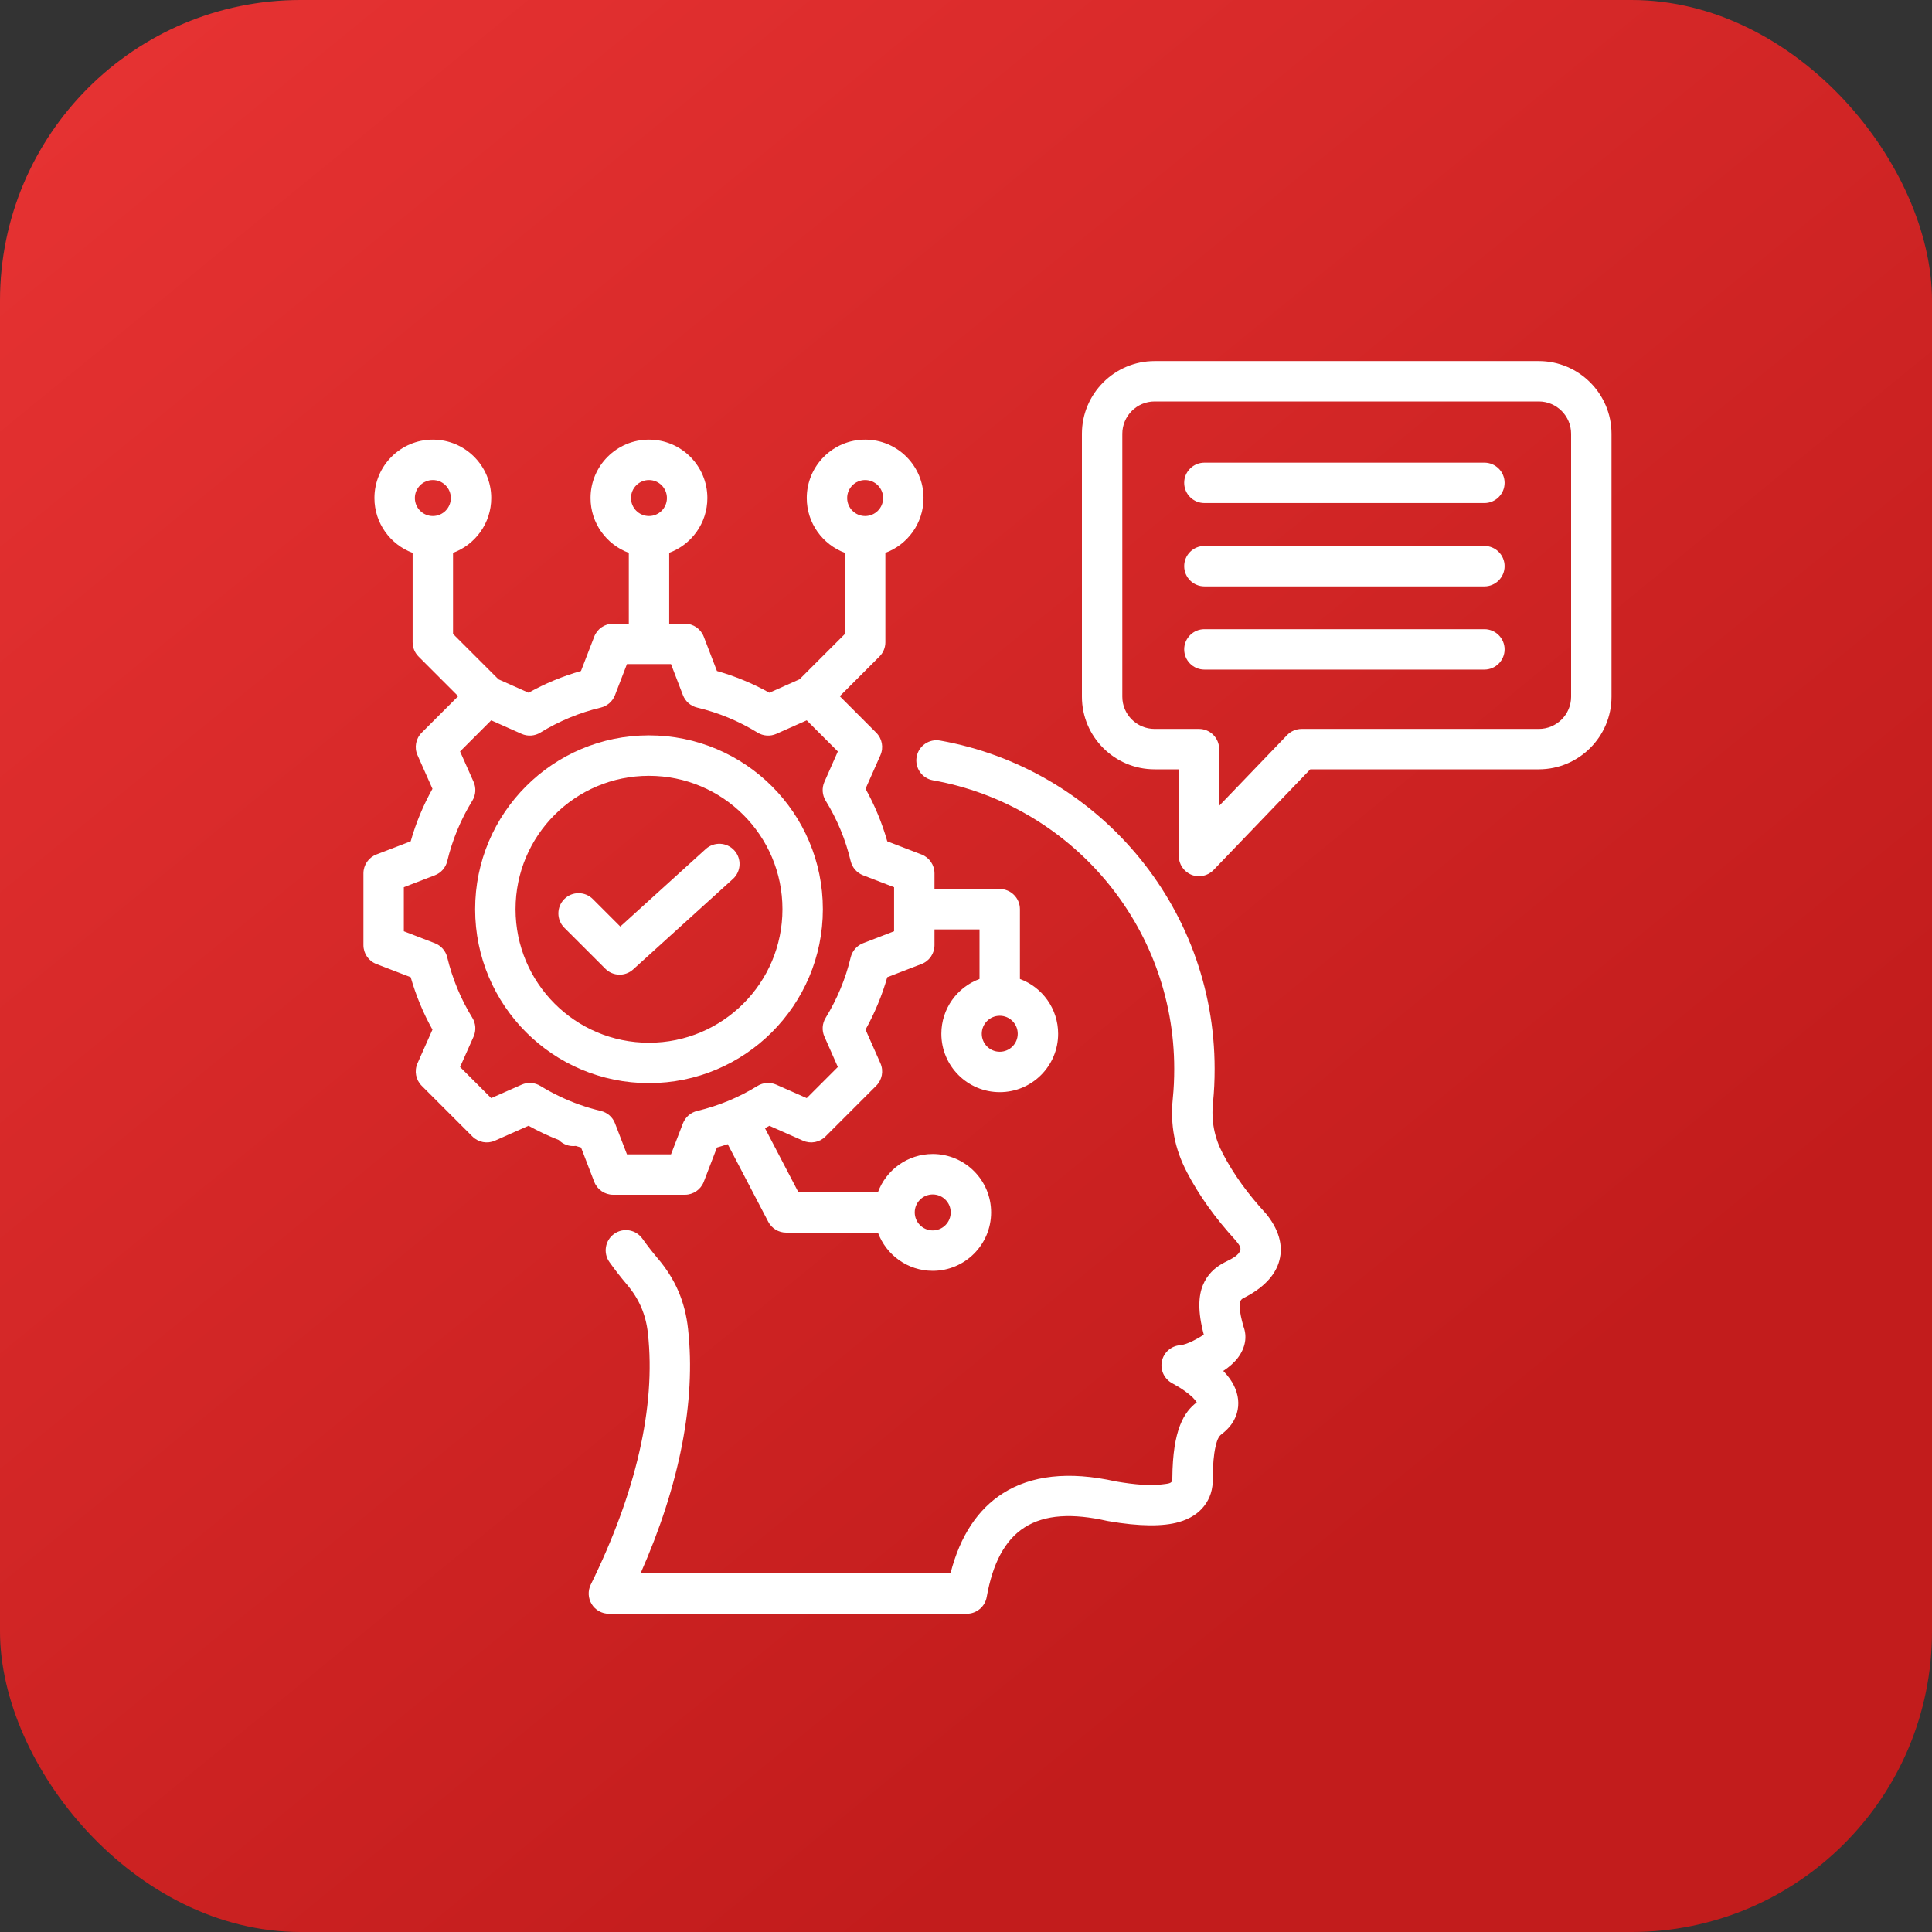 <svg width="45" height="45" viewBox="0 0 45 45" fill="none" xmlns="http://www.w3.org/2000/svg">
<rect x="0" y="0" width="45" height="45" fill="#333333" stroke="none"/>
<rect width="45" height="45" rx="7" fill="url(#paint0_linear_3484_1284)"/>
<g clip-path="url(#clip0_3484_1284)">
<path fill-rule="evenodd" clip-rule="evenodd" d="M13.015 26.553C12.774 26.459 12.538 26.348 12.311 26.221L11.527 26.569C11.35 26.647 11.142 26.609 11.004 26.471L9.822 25.289C9.684 25.151 9.645 24.943 9.725 24.765C9.725 24.765 10.073 23.982 10.073 23.982C9.857 23.597 9.688 23.186 9.566 22.761L8.766 22.453C8.585 22.384 8.465 22.209 8.465 22.014V20.342C8.465 20.148 8.585 19.973 8.766 19.903L9.566 19.596C9.687 19.169 9.857 18.759 10.073 18.373L9.725 17.59C9.645 17.412 9.684 17.204 9.822 17.066L10.672 16.216L9.749 15.292C9.661 15.204 9.611 15.085 9.611 14.96V12.877C9.092 12.685 8.721 12.185 8.721 11.6C8.721 10.849 9.331 10.24 10.082 10.24C10.832 10.24 11.442 10.849 11.442 11.6C11.442 12.185 11.071 12.685 10.552 12.877V14.765L11.611 15.823C11.812 15.913 12.311 16.135 12.311 16.135C12.698 15.919 13.107 15.749 13.532 15.629L13.841 14.828C13.911 14.646 14.086 14.527 14.28 14.527H14.646V12.877C14.126 12.685 13.755 12.186 13.755 11.6C13.755 10.849 14.365 10.24 15.116 10.24C15.866 10.24 16.476 10.849 16.476 11.6C16.476 12.185 16.106 12.684 15.587 12.876V14.527H15.953C16.147 14.527 16.322 14.647 16.392 14.829L16.699 15.629C17.124 15.75 17.534 15.919 17.92 16.135L18.623 15.822L19.681 14.765V12.877C19.162 12.685 18.791 12.185 18.791 11.6C18.791 10.849 19.401 10.24 20.151 10.24C20.902 10.24 21.511 10.849 21.511 11.6C21.511 12.185 21.141 12.685 20.622 12.877V14.96C20.622 15.085 20.572 15.204 20.484 15.292L19.56 16.216L20.409 17.066C20.547 17.203 20.585 17.411 20.507 17.589L20.16 18.372C20.375 18.759 20.545 19.169 20.666 19.596L21.465 19.903C21.646 19.973 21.766 20.148 21.766 20.342V20.707H23.286C23.546 20.707 23.756 20.918 23.756 21.177V22.802C24.275 22.993 24.646 23.493 24.646 24.078C24.646 24.829 24.037 25.438 23.286 25.438C22.535 25.438 21.926 24.829 21.926 24.078C21.926 23.493 22.296 22.993 22.815 22.802C22.815 22.345 22.815 21.648 22.815 21.648H21.766V22.014C21.766 22.209 21.646 22.384 21.465 22.453L20.666 22.761C20.545 23.186 20.374 23.595 20.16 23.982L20.507 24.766C20.585 24.944 20.547 25.151 20.409 25.289L19.227 26.471C19.09 26.609 18.882 26.647 18.704 26.569C18.704 26.569 17.921 26.222 17.921 26.222C17.887 26.241 17.852 26.26 17.818 26.278C18.114 26.845 18.596 27.769 18.596 27.769H20.449C20.64 27.25 21.14 26.879 21.725 26.879C22.476 26.879 23.085 27.489 23.085 28.239C23.085 28.99 22.476 29.6 21.725 29.6C21.14 29.6 20.64 29.229 20.449 28.71H18.311C18.136 28.71 17.976 28.613 17.894 28.457L16.95 26.65C16.867 26.678 16.783 26.704 16.699 26.728L16.392 27.527C16.322 27.708 16.147 27.828 15.953 27.828H14.28C14.086 27.828 13.911 27.708 13.841 27.527C13.841 27.527 13.534 26.728 13.534 26.728C13.492 26.716 13.451 26.704 13.41 26.691C13.26 26.71 13.115 26.655 13.015 26.553ZM13.502 25.73C13.663 25.788 13.828 25.836 13.995 25.876C14.146 25.912 14.27 26.02 14.325 26.165L14.603 26.887H15.629L15.907 26.165C15.963 26.02 16.087 25.912 16.238 25.876C16.734 25.758 17.209 25.562 17.643 25.294C17.775 25.212 17.939 25.201 18.081 25.264L18.79 25.577L19.515 24.852L19.202 24.143C19.139 24.002 19.15 23.839 19.231 23.707C19.498 23.271 19.696 22.797 19.814 22.3C19.85 22.149 19.958 22.025 20.103 21.969L20.825 21.691V20.665L20.103 20.387C19.958 20.331 19.85 20.208 19.814 20.057C19.696 19.558 19.5 19.085 19.231 18.649C19.15 18.517 19.139 18.354 19.202 18.212L19.515 17.503L18.79 16.778L18.082 17.093C17.94 17.156 17.776 17.145 17.644 17.063C17.208 16.795 16.735 16.599 16.238 16.481C16.087 16.445 15.963 16.337 15.907 16.192L15.629 15.468H14.603L14.324 16.192C14.268 16.337 14.144 16.445 13.993 16.481C13.497 16.599 13.023 16.795 12.587 17.063C12.455 17.145 12.291 17.156 12.149 17.093L11.441 16.778L10.716 17.503L11.031 18.211C11.094 18.353 11.083 18.517 11.002 18.649C10.733 19.085 10.537 19.559 10.417 20.058C10.381 20.209 10.273 20.332 10.128 20.387L9.406 20.665V21.691L10.128 21.969C10.273 22.025 10.381 22.148 10.417 22.298C10.537 22.795 10.733 23.271 11.001 23.705C11.083 23.837 11.094 24.002 11.031 24.144L10.716 24.852L11.441 25.577L12.15 25.264C12.291 25.201 12.454 25.212 12.586 25.293C12.874 25.469 13.179 25.616 13.497 25.729C13.499 25.729 13.5 25.73 13.502 25.73ZM20.151 11.181C19.92 11.181 19.732 11.369 19.732 11.6C19.732 11.831 19.92 12.019 20.151 12.019C20.382 12.019 20.57 11.831 20.57 11.6C20.57 11.369 20.382 11.181 20.151 11.181ZM15.116 11.181C14.884 11.181 14.697 11.369 14.697 11.6C14.697 11.831 14.884 12.019 15.116 12.019C15.347 12.019 15.534 11.831 15.534 11.6C15.534 11.369 15.347 11.181 15.116 11.181ZM10.082 11.181C9.85 11.181 9.663 11.369 9.663 11.6C9.663 11.831 9.85 12.019 10.082 12.019C10.313 12.019 10.501 11.831 10.501 11.6C10.501 11.369 10.313 11.181 10.082 11.181ZM23.286 23.659C23.055 23.659 22.867 23.847 22.867 24.078C22.867 24.309 23.055 24.497 23.286 24.497C23.517 24.497 23.705 24.309 23.705 24.078C23.705 23.847 23.517 23.659 23.286 23.659ZM21.725 27.821C21.494 27.821 21.306 28.008 21.306 28.239C21.306 28.471 21.494 28.659 21.725 28.659C21.956 28.659 22.144 28.471 22.144 28.239C22.144 28.008 21.956 27.821 21.725 27.821ZM15.115 17.128C17.352 17.128 19.166 18.94 19.166 21.177C19.166 23.414 17.352 25.228 15.115 25.228C12.878 25.228 11.067 23.414 11.067 21.177C11.067 18.94 12.878 17.128 15.115 17.128ZM15.115 18.07C13.398 18.07 12.008 19.46 12.008 21.177C12.008 22.894 13.398 24.287 15.115 24.287C16.833 24.287 18.225 22.895 18.225 21.177C18.225 19.46 16.832 18.07 15.115 18.07ZM13.143 21.608C12.96 21.424 12.96 21.126 13.143 20.942C13.327 20.758 13.625 20.758 13.809 20.942L14.448 21.581L16.439 19.775C16.631 19.601 16.929 19.615 17.104 19.808C17.278 20 17.264 20.298 17.071 20.473L14.748 22.579C14.563 22.748 14.277 22.741 14.1 22.564L13.143 21.608ZM27.875 32.663C27.85 32.628 27.812 32.579 27.779 32.548C27.725 32.496 27.662 32.446 27.594 32.398C27.501 32.332 27.4 32.271 27.299 32.216C27.116 32.117 27.02 31.909 27.063 31.705C27.106 31.501 27.279 31.349 27.486 31.333C27.661 31.32 27.937 31.153 28.039 31.088C27.893 30.541 27.915 30.18 28.019 29.931C28.116 29.696 28.283 29.527 28.525 29.402C28.528 29.4 28.531 29.399 28.534 29.398C28.715 29.308 28.85 29.238 28.887 29.124C28.912 29.05 28.853 28.982 28.783 28.894C28.306 28.373 27.928 27.845 27.648 27.307C27.359 26.755 27.254 26.206 27.317 25.585C27.317 25.585 27.317 25.584 27.317 25.584C27.34 25.358 27.35 25.129 27.35 24.895C27.35 21.537 24.926 18.744 21.731 18.175C21.475 18.13 21.305 17.885 21.35 17.63C21.395 17.374 21.64 17.203 21.896 17.249C25.532 17.896 28.291 21.073 28.291 24.895C28.291 25.162 28.28 25.422 28.253 25.68C28.21 26.109 28.282 26.489 28.482 26.871C28.483 26.871 28.483 26.872 28.483 26.872C28.73 27.347 29.065 27.81 29.488 28.269C29.496 28.278 29.504 28.288 29.512 28.298C29.83 28.704 29.891 29.084 29.782 29.417C29.685 29.713 29.426 30.006 28.953 30.24C28.883 30.279 28.868 30.345 28.875 30.454C28.882 30.575 28.912 30.719 28.962 30.893C29.051 31.129 29.012 31.385 28.834 31.624C28.753 31.732 28.634 31.838 28.492 31.932C28.551 31.993 28.603 32.054 28.646 32.115C28.794 32.325 28.857 32.545 28.839 32.755C28.82 32.974 28.718 33.201 28.459 33.401C28.456 33.403 28.453 33.405 28.451 33.407C28.381 33.459 28.345 33.548 28.311 33.7C28.271 33.877 28.25 34.111 28.247 34.422C28.257 34.689 28.182 34.906 28.044 35.081C27.916 35.244 27.725 35.376 27.457 35.452C27.098 35.555 26.551 35.558 25.816 35.43C25.808 35.429 25.801 35.427 25.793 35.426C24.984 35.243 24.34 35.273 23.866 35.575C23.398 35.873 23.12 36.423 22.982 37.199C22.942 37.423 22.746 37.587 22.518 37.587H14.182C14.02 37.587 13.868 37.503 13.783 37.365C13.697 37.227 13.688 37.054 13.76 36.908C14.807 34.78 15.28 32.774 15.091 31.056L15.091 31.055C15.043 30.616 14.886 30.253 14.6 29.916L14.599 29.915C14.457 29.748 14.322 29.574 14.194 29.395C14.044 29.183 14.094 28.889 14.305 28.739C14.517 28.588 14.811 28.638 14.962 28.85C15.074 29.007 15.192 29.16 15.317 29.307C15.731 29.793 15.957 30.319 16.026 30.953C16.212 32.638 15.832 34.582 14.921 36.645H22.139C22.365 35.763 22.783 35.148 23.361 34.781C24.01 34.368 24.884 34.258 25.989 34.505C26.437 34.582 26.794 34.609 27.06 34.575C27.199 34.556 27.311 34.559 27.306 34.453C27.306 34.444 27.306 34.435 27.306 34.426C27.316 33.291 27.581 32.887 27.875 32.663ZM37.535 16.228C37.535 17.16 36.774 17.919 35.842 17.919H30.519L28.266 20.264C28.133 20.403 27.929 20.447 27.751 20.375C27.573 20.303 27.456 20.13 27.456 19.938V17.919H26.893C25.96 17.919 25.2 17.16 25.2 16.228V10.103C25.2 9.171 25.96 8.41 26.893 8.41H35.842C36.774 8.41 37.535 9.171 37.535 10.103V16.228ZM36.594 16.228V10.103C36.594 9.689 36.256 9.351 35.842 9.351H26.893C26.479 9.351 26.141 9.689 26.141 10.103V16.228C26.141 16.642 26.479 16.978 26.893 16.978H27.927C28.187 16.978 28.397 17.189 28.397 17.449V18.769L29.979 17.122C30.068 17.03 30.19 16.978 30.319 16.978H35.842C36.256 16.978 36.594 16.642 36.594 16.228ZM28.053 15.596C27.793 15.596 27.582 15.385 27.582 15.125C27.582 14.866 27.793 14.655 28.053 14.655H34.575C34.834 14.655 35.045 14.866 35.045 15.125C35.045 15.385 34.834 15.596 34.575 15.596H28.053ZM28.053 11.717C27.793 11.717 27.582 11.506 27.582 11.246C27.582 10.987 27.793 10.776 28.053 10.776H34.575C34.834 10.776 35.045 10.987 35.045 11.246C35.045 11.506 34.834 11.717 34.575 11.717H28.053ZM28.053 13.658C27.793 13.658 27.582 13.447 27.582 13.187C27.582 12.927 27.793 12.716 28.053 12.716H34.575C34.834 12.716 35.045 12.927 35.045 13.187C35.045 13.447 34.834 13.658 34.575 13.658H28.053Z" fill="white"/>
</g>
<defs>
<linearGradient id="paint0_linear_3484_1284" x1="-1.35" y1="-6.3" x2="32.85" y2="35.55" gradientUnits="userSpaceOnUse">
<stop stop-color="#EC3636"/>
<stop offset="1" stop-color="#C21C1C"/>
</linearGradient>
<clipPath id="clip0_3484_1284">
<rect width="30" height="30" fill="white" transform="translate(8 8)"/>
</clipPath>
</defs>
</svg>
